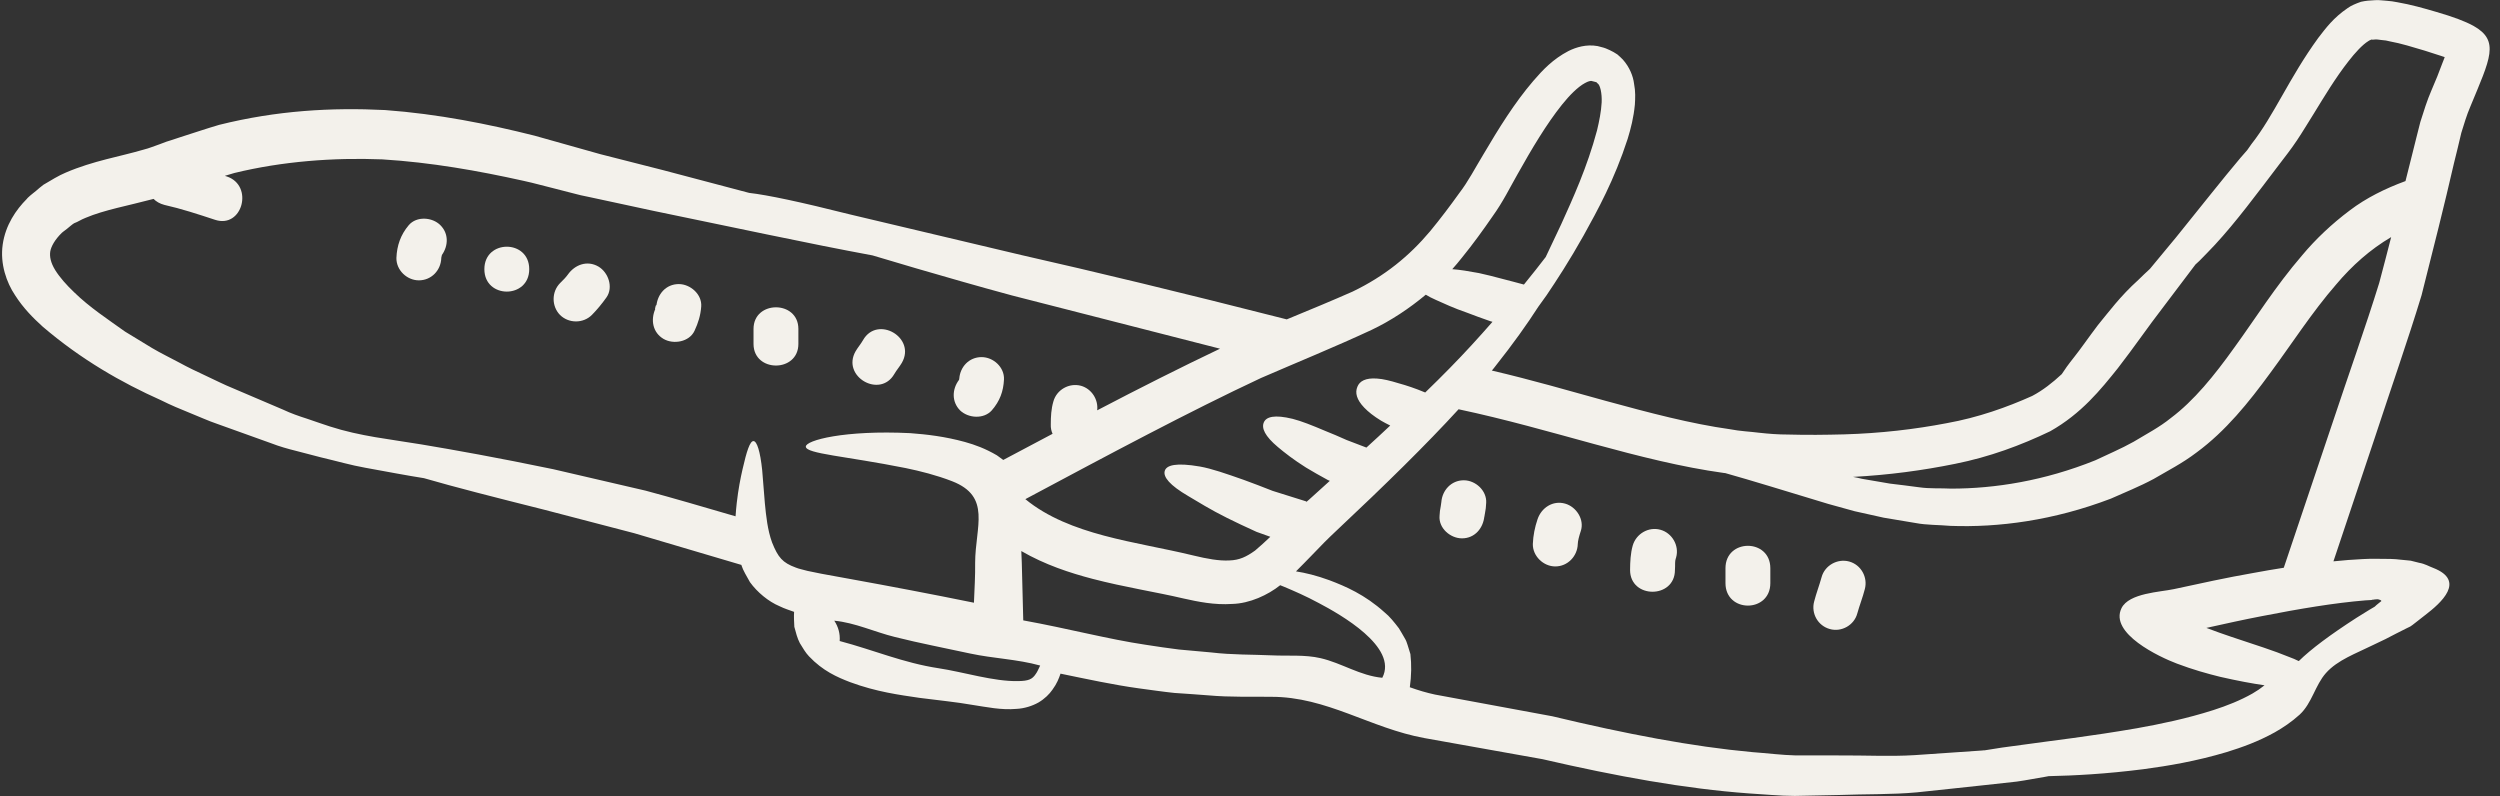 <?xml version="1.0" encoding="UTF-8" standalone="no"?><svg xmlns="http://www.w3.org/2000/svg" xmlns:xlink="http://www.w3.org/1999/xlink" fill="#f3f1eb" height="38.4" preserveAspectRatio="xMidYMid meet" version="1" viewBox="3.9 44.8 120.6 38.4" width="120.6" zoomAndPan="magnify"><rect x="3.9" y="44.8" width="120.6" height="38.4" fill="#333333" stroke="none"/><g id="change1_1"><path d="M 53.867 77.309 C 53.941 77.211 53.996 77.074 54.078 76.906 C 52.973 76.598 51.82 76.566 50.711 76.328 C 49.496 76.062 48.273 75.832 47.066 75.527 C 46.098 75.289 45.141 74.836 44.145 74.742 C 44.34 75.031 44.434 75.379 44.406 75.723 C 46.043 76.156 47.477 76.777 49.172 77.035 C 50.371 77.215 51.844 77.684 53.02 77.656 C 53.5 77.648 53.695 77.578 53.867 77.309 Z M 56.828 64.594 C 58.867 63.527 60.844 62.531 62.754 61.621 C 58.867 60.625 55.543 59.773 52.727 59.055 C 50.988 58.586 49.449 58.137 48.086 57.742 C 47.332 57.516 46.641 57.316 45.992 57.121 C 44.52 56.848 42.816 56.508 40.898 56.109 C 39.227 55.766 37.387 55.383 35.41 54.969 C 34.43 54.762 33.41 54.539 32.359 54.312 L 31.918 54.219 L 31.531 54.121 C 31.27 54.055 31.012 53.988 30.742 53.918 C 30.215 53.793 29.691 53.637 29.141 53.52 C 26.977 53.039 24.699 52.633 22.34 52.488 C 19.988 52.395 17.516 52.582 15.207 53.145 C 15.055 53.188 14.902 53.238 14.75 53.281 C 14.781 53.297 14.809 53.305 14.84 53.312 C 16.156 53.75 15.594 55.844 14.27 55.402 C 13.461 55.137 12.66 54.871 11.828 54.684 C 11.605 54.625 11.434 54.523 11.309 54.395 C 10.062 54.727 8.93 54.926 8.027 55.309 C 7.789 55.402 7.676 55.496 7.473 55.57 C 7.371 55.633 7.242 55.75 7.125 55.844 L 6.945 55.98 L 6.883 56.031 C 6.543 56.363 6.363 56.695 6.324 56.934 C 6.289 57.176 6.34 57.465 6.562 57.828 C 6.781 58.18 7.113 58.555 7.48 58.902 C 8.215 59.621 9.109 60.207 9.934 60.797 C 10.371 61.066 10.805 61.332 11.23 61.586 C 11.664 61.844 12.109 62.055 12.535 62.285 C 12.957 62.516 13.402 62.73 13.844 62.934 C 14.281 63.137 14.715 63.359 15.141 63.531 C 15.977 63.887 16.785 64.23 17.551 64.559 C 17.93 64.738 18.32 64.875 18.703 64.996 C 19.078 65.129 19.453 65.25 19.809 65.371 C 21.285 65.848 22.699 65.984 24.223 66.238 C 25.816 66.504 27.914 66.879 30.586 67.434 C 31.918 67.746 33.406 68.086 35.043 68.469 C 36.383 68.828 37.832 69.254 39.383 69.707 C 39.398 69.484 39.418 69.262 39.441 69.059 C 39.516 68.402 39.621 67.867 39.723 67.426 C 39.918 66.57 40.078 66.07 40.25 66.078 C 40.414 66.086 40.574 66.57 40.668 67.484 C 40.703 67.918 40.746 68.461 40.797 69.078 C 40.855 69.68 40.926 70.371 41.145 70.969 C 41.434 71.691 41.648 71.945 42.289 72.18 C 42.441 72.246 42.66 72.281 42.852 72.34 C 43.078 72.383 43.301 72.434 43.523 72.477 C 44.008 72.562 44.508 72.656 45.02 72.75 C 46.828 73.078 48.812 73.453 50.883 73.875 C 50.91 73.219 50.949 72.578 50.941 71.945 C 50.949 70.199 51.738 68.754 49.824 68.012 C 49.078 67.723 48.301 67.527 47.586 67.379 C 44.688 66.801 42.789 66.691 42.773 66.348 C 42.754 66.043 44.637 65.539 47.809 65.695 C 48.602 65.754 49.48 65.855 50.449 66.121 C 50.941 66.258 51.438 66.441 51.992 66.766 C 52.094 66.836 52.195 66.914 52.297 66.988 C 53.102 66.562 53.898 66.137 54.676 65.727 C 54.617 65.594 54.582 65.445 54.59 65.27 C 54.59 64.895 54.609 64.527 54.715 64.168 C 54.871 63.598 55.477 63.258 56.047 63.41 C 56.559 63.555 56.891 64.074 56.828 64.594 Z M 70.582 77.496 C 71.359 76.012 68.531 74.426 67.531 73.898 C 66.875 73.543 66.312 73.305 65.871 73.117 C 65.801 73.09 65.727 73.062 65.656 73.031 C 65.07 73.5 64.184 73.914 63.34 73.934 C 62.48 73.992 61.695 73.828 60.98 73.668 C 59.652 73.355 58.176 73.133 56.602 72.723 C 55.5 72.434 54.309 72.043 53.168 71.383 C 53.176 71.57 53.184 71.75 53.191 71.945 C 53.211 72.844 53.242 73.781 53.262 74.727 C 55.449 75.125 57.367 75.637 59.156 75.902 C 59.703 75.984 60.238 76.07 60.773 76.133 C 61.297 76.184 61.816 76.227 62.324 76.273 C 63.332 76.395 64.32 76.371 65.242 76.414 C 66.023 76.453 66.844 76.371 67.609 76.551 C 68.621 76.785 69.516 77.398 70.582 77.496 Z M 75.898 60.324 C 75.863 60.316 75.828 60.301 75.789 60.293 C 75.379 60.148 75.012 60.02 74.688 59.891 C 74.035 59.668 73.539 59.434 73.172 59.27 C 72.977 59.184 72.809 59.098 72.68 59.016 C 71.895 59.672 71.008 60.266 70.055 60.719 C 68.254 61.555 66.578 62.234 64.73 63.035 C 61.234 64.672 57.488 66.676 53.363 68.879 C 54.43 69.758 55.781 70.27 57.152 70.637 C 58.586 71.02 60.043 71.25 61.473 71.598 C 62.129 71.758 62.711 71.863 63.203 71.836 C 63.695 71.82 64.023 71.66 64.445 71.359 C 64.68 71.164 64.926 70.934 65.18 70.695 C 64.957 70.617 64.723 70.535 64.516 70.457 C 63.988 70.219 63.52 69.996 63.094 69.785 C 62.285 69.383 61.68 69 61.227 68.734 C 60.324 68.207 60.008 67.809 60.086 67.523 C 60.164 67.234 60.637 67.109 61.781 67.305 C 62.352 67.406 63.035 67.645 63.91 67.953 C 64.328 68.105 64.789 68.281 65.293 68.48 C 65.793 68.633 66.328 68.805 66.926 68.992 L 66.918 69.023 C 66.953 68.984 66.988 68.949 67.027 68.922 C 67.379 68.602 67.719 68.301 68.051 67.996 C 68.023 67.984 67.992 67.969 67.965 67.961 C 67.566 67.746 67.215 67.543 66.902 67.355 C 66.305 66.98 65.863 66.633 65.547 66.367 C 64.918 65.84 64.746 65.453 64.867 65.176 C 64.984 64.902 65.383 64.793 66.254 65.004 C 66.68 65.113 67.191 65.316 67.836 65.59 C 68.152 65.711 68.488 65.863 68.863 66.027 C 69.16 66.145 69.477 66.258 69.816 66.391 C 70.215 66.027 70.598 65.676 70.965 65.328 C 70.812 65.25 70.66 65.176 70.531 65.098 C 70.164 64.875 69.902 64.664 69.711 64.465 C 69.336 64.074 69.262 63.742 69.379 63.461 C 69.484 63.188 69.773 63.02 70.328 63.062 C 70.609 63.078 70.965 63.164 71.383 63.293 C 71.742 63.391 72.168 63.531 72.652 63.734 C 73.496 62.918 74.238 62.16 74.883 61.457 C 75.25 61.059 75.582 60.684 75.898 60.324 Z M 81.164 49.742 C 81.184 49.309 81.094 48.898 80.969 48.824 C 80.953 48.809 80.941 48.805 80.926 48.781 C 80.961 48.766 80.664 48.711 80.664 48.703 C 80.613 48.703 80.516 48.719 80.355 48.809 C 80.016 48.992 79.613 49.395 79.246 49.855 C 78.504 50.785 77.809 51.949 77.102 53.211 C 76.742 53.84 76.41 54.531 75.906 55.23 C 75.453 55.887 74.969 56.559 74.426 57.227 C 74.281 57.414 74.121 57.598 73.957 57.785 C 74.324 57.812 74.742 57.879 75.242 57.973 C 75.594 58.051 75.984 58.145 76.41 58.262 C 76.727 58.34 77.059 58.434 77.414 58.527 C 77.832 58.016 78.176 57.574 78.465 57.199 C 78.691 56.723 78.941 56.203 79.211 55.621 C 79.773 54.379 80.465 52.871 80.941 51.09 C 81.047 50.645 81.141 50.18 81.164 49.742 Z M 118.746 73.82 C 118.859 73.777 118.629 73.688 118.543 73.711 C 118.484 73.711 118.434 73.719 118.398 73.727 L 118.34 73.73 C 118.32 73.738 118.355 73.738 118.277 73.746 L 118.004 73.762 C 116.523 73.883 114.844 74.164 112.988 74.527 C 112.133 74.691 111.25 74.887 110.336 75.09 C 110.754 75.246 111.164 75.398 111.547 75.523 C 112.691 75.902 113.617 76.199 114.316 76.488 C 114.488 76.551 114.648 76.617 114.793 76.691 C 115.391 76.105 116.309 75.422 117.574 74.605 C 117.777 74.48 117.988 74.352 118.203 74.215 L 118.363 74.121 L 118.449 74.07 L 118.473 74.051 L 118.535 73.992 C 118.629 73.918 118.695 73.863 118.746 73.82 Z M 118.672 58.453 C 118.875 57.699 119.062 56.969 119.25 56.238 C 118.238 56.832 117.359 57.617 116.598 58.52 C 115.426 59.867 114.461 61.383 113.414 62.797 C 112.375 64.219 111.266 65.594 109.871 66.621 C 109.164 67.16 108.465 67.508 107.797 67.902 C 107.109 68.273 106.395 68.555 105.727 68.855 C 102.961 69.91 100.309 70.254 97.992 70.168 C 97.414 70.117 96.844 70.133 96.312 70.031 C 95.785 69.945 95.266 69.859 94.77 69.773 C 94.285 69.664 93.816 69.562 93.367 69.461 C 92.93 69.34 92.504 69.223 92.094 69.109 C 90.016 68.48 88.391 67.977 87.121 67.621 C 87.102 67.617 87.078 67.617 87.066 67.617 C 82.969 67.051 78.797 65.504 74.262 64.543 C 72.695 66.254 70.734 68.18 68.383 70.387 C 67.969 70.773 67.582 71.164 67.164 71.605 C 66.926 71.844 66.688 72.102 66.418 72.363 C 66.875 72.434 67.406 72.562 68.027 72.789 C 68.801 73.082 69.738 73.48 70.691 74.34 C 70.941 74.539 71.16 74.82 71.383 75.109 C 71.484 75.27 71.578 75.441 71.676 75.609 C 71.734 75.703 71.758 75.781 71.801 75.91 C 71.844 76.055 71.895 76.199 71.938 76.352 C 71.996 76.863 71.988 77.391 71.91 77.953 C 72.312 78.098 72.719 78.219 73.121 78.305 C 75.098 78.668 76.988 79.02 78.781 79.352 C 82.332 80.203 85.527 80.816 88.426 81.082 C 89.148 81.133 89.848 81.227 90.539 81.242 C 91.234 81.242 91.906 81.242 92.559 81.242 C 93.871 81.234 95.105 81.301 96.27 81.227 C 97.422 81.148 98.512 81.074 99.523 81.004 C 99.566 80.996 99.594 80.996 99.637 80.996 C 100.148 80.91 100.762 80.816 101.512 80.723 C 102.898 80.527 104.715 80.324 106.988 79.93 C 108.121 79.727 109.375 79.469 110.672 79.055 C 111.316 78.848 111.98 78.586 112.562 78.254 C 112.773 78.133 112.961 78.004 113.141 77.859 C 112.543 77.773 111.836 77.641 110.996 77.449 C 110.379 77.297 109.68 77.102 108.914 76.812 C 108.074 76.496 105.645 75.355 106.242 74.137 C 106.605 73.406 108.105 73.363 108.77 73.219 C 110.039 72.945 111.309 72.664 112.594 72.441 C 113.098 72.348 113.59 72.262 114.07 72.188 C 114.887 69.773 115.664 67.457 116.406 65.242 C 117.195 62.867 118.004 60.609 118.672 58.453 Z M 121.812 47.613 L 121.832 47.555 L 121.68 47.504 C 121.414 47.418 121.141 47.332 120.879 47.246 C 120.297 47.074 119.719 46.891 119.191 46.797 C 119.055 46.762 118.934 46.738 118.816 46.734 C 118.711 46.727 118.562 46.695 118.492 46.703 C 118.422 46.719 118.34 46.711 118.281 46.711 C 118.254 46.738 118.227 46.727 118.145 46.785 C 117.863 46.957 117.496 47.359 117.195 47.75 C 116.566 48.551 116.031 49.445 115.508 50.297 C 115.238 50.723 114.988 51.148 114.703 51.574 C 114.402 52.027 114.113 52.383 113.848 52.734 C 112.758 54.168 111.77 55.504 110.754 56.602 C 110.492 56.875 110.246 57.141 109.996 57.387 C 109.93 57.445 109.871 57.504 109.809 57.559 C 109.309 58.223 108.781 58.918 108.215 59.668 C 107.527 60.555 106.879 61.512 106.062 62.566 C 105.234 63.598 104.316 64.746 102.805 65.602 C 101.391 66.281 99.875 66.844 98.211 67.176 C 96.656 67.492 95.016 67.715 93.289 67.805 C 93.434 67.832 93.57 67.859 93.723 67.898 C 94.156 67.969 94.609 68.047 95.07 68.129 C 95.531 68.184 96.008 68.242 96.5 68.309 C 96.988 68.379 97.504 68.344 98.027 68.371 C 100.129 68.371 102.516 67.996 104.98 67.004 C 105.582 66.715 106.215 66.453 106.828 66.109 C 107.43 65.746 108.086 65.402 108.617 64.969 C 109.734 64.133 110.719 62.918 111.695 61.551 C 112.688 60.188 113.652 58.629 114.965 57.105 C 115.605 56.34 116.379 55.605 117.254 54.949 C 118.039 54.352 118.961 53.895 119.941 53.535 C 120.051 53.082 120.172 52.625 120.281 52.18 C 120.402 51.676 120.535 51.176 120.656 50.688 C 120.809 50.195 120.996 49.609 121.184 49.18 C 121.285 48.949 121.379 48.719 121.473 48.492 C 121.551 48.285 121.629 48.082 121.711 47.871 Z M 123.219 46.047 C 124.508 46.77 124.02 47.637 123.074 49.93 C 122.879 50.383 122.777 50.758 122.633 51.211 C 122.52 51.695 122.402 52.188 122.277 52.684 C 121.824 54.66 121.285 56.797 120.715 59.047 C 120.043 61.254 119.242 63.531 118.449 65.949 C 117.812 67.848 117.148 69.832 116.465 71.879 C 116.949 71.828 117.418 71.793 117.879 71.77 L 118.188 71.758 C 118.305 71.75 118.527 71.758 118.695 71.758 C 119.055 71.758 119.406 71.758 119.719 71.801 C 119.879 71.82 120.043 71.828 120.195 71.848 L 120.598 71.949 C 120.887 72 121.062 72.117 121.277 72.195 C 122.871 72.816 121.66 73.883 120.879 74.48 C 120.742 74.59 120.605 74.691 120.469 74.801 L 120.273 74.953 C 120.238 74.973 120.211 74.996 120.172 75.023 L 120.008 75.102 C 119.645 75.281 119.309 75.457 118.977 75.629 C 118.754 75.738 118.535 75.84 118.324 75.941 C 117.574 76.316 116.668 76.633 116.105 77.266 C 115.578 77.859 115.434 78.719 114.836 79.273 C 114.438 79.633 114.027 79.906 113.633 80.129 C 112.824 80.578 112.051 80.852 111.309 81.082 C 109.828 81.523 108.496 81.746 107.297 81.906 C 105.48 82.137 103.973 82.215 102.727 82.242 C 102.668 82.25 102.617 82.258 102.559 82.273 C 102.117 82.344 101.664 82.438 101.188 82.504 C 100.703 82.555 100.207 82.613 99.695 82.668 C 98.656 82.777 97.551 82.902 96.367 83.023 C 95.188 83.133 93.91 83.102 92.57 83.152 C 91.891 83.168 91.199 83.18 90.484 83.195 C 89.762 83.195 89.02 83.117 88.262 83.074 C 85.211 82.852 81.887 82.25 78.309 81.422 C 76.496 81.098 74.605 80.758 72.621 80.406 C 70.004 79.93 67.906 78.406 65.215 78.414 C 64.262 78.398 63.27 78.441 62.191 78.344 C 61.66 78.305 61.109 78.262 60.547 78.227 C 59.984 78.168 59.414 78.082 58.824 78.004 C 57.605 77.836 56.348 77.562 55.059 77.297 C 54.984 77.52 54.887 77.777 54.668 78.074 C 54.52 78.285 54.301 78.508 53.996 78.688 C 53.695 78.859 53.312 78.977 52.945 78.996 C 52.195 79.062 51.512 78.91 50.766 78.797 C 50.039 78.668 49.254 78.594 48.258 78.465 C 47.277 78.32 46.18 78.176 44.91 77.707 C 44.289 77.469 43.59 77.164 42.926 76.461 C 42.762 76.293 42.621 76.047 42.484 75.824 C 42.363 75.594 42.289 75.305 42.219 75.039 C 42.207 74.801 42.191 74.555 42.207 74.316 C 41.973 74.23 41.75 74.164 41.504 74.043 C 40.973 73.82 40.43 73.371 40.078 72.883 C 39.996 72.742 39.918 72.602 39.844 72.465 C 39.766 72.324 39.703 72.18 39.68 72.102 L 39.664 72.051 C 37.789 71.496 36.066 70.984 34.5 70.523 C 32.895 70.105 31.441 69.723 30.129 69.383 C 27.75 68.785 25.844 68.301 24.352 67.867 C 23.531 67.738 22.586 67.559 21.516 67.363 C 20.844 67.246 20.133 67.039 19.367 66.859 C 18.992 66.758 18.602 66.656 18.199 66.555 C 17.793 66.453 17.383 66.34 16.973 66.18 C 16.152 65.883 15.285 65.574 14.383 65.25 C 13.93 65.098 13.504 64.895 13.047 64.715 C 12.602 64.535 12.148 64.348 11.672 64.109 C 9.766 63.258 7.82 62.148 5.957 60.555 C 5.496 60.137 5.027 59.668 4.625 59.039 C 4.219 58.434 3.895 57.531 4.031 56.594 C 4.164 55.656 4.676 54.918 5.188 54.402 L 5.238 54.344 L 5.332 54.258 C 5.344 54.242 5.367 54.227 5.367 54.227 L 5.453 54.156 L 5.633 54.012 C 5.758 53.91 5.852 53.816 5.992 53.715 C 6.34 53.508 6.742 53.262 7.074 53.125 C 8.402 52.555 9.699 52.352 10.82 52.02 C 11.113 51.949 11.352 51.84 11.613 51.754 L 11.922 51.637 L 12.148 51.566 L 12.609 51.414 C 13.227 51.219 13.828 51.012 14.469 50.824 C 17.246 50.129 19.902 49.98 22.477 50.109 C 25.035 50.297 27.441 50.781 29.684 51.344 C 30.773 51.652 31.832 51.949 32.863 52.238 C 33.902 52.504 34.91 52.762 35.887 53.008 C 37.352 53.398 38.742 53.758 40.039 54.105 C 40.934 54.207 42.5 54.539 44.938 55.152 C 47.008 55.641 49.727 56.289 53.211 57.113 C 56.676 57.898 60.887 58.91 65.973 60.207 C 67.113 59.738 68.203 59.285 69.148 58.867 C 70.699 58.121 71.887 57.148 72.891 55.953 C 73.387 55.352 73.855 54.73 74.297 54.113 C 74.723 53.562 75.062 52.902 75.453 52.258 C 76.207 50.98 76.953 49.77 77.867 48.703 C 78.328 48.168 78.82 47.648 79.562 47.262 C 79.93 47.078 80.426 46.926 80.969 47.023 C 81.309 47.121 81.215 47.066 81.547 47.215 C 81.676 47.273 81.805 47.348 81.922 47.426 C 82.016 47.504 82.102 47.59 82.188 47.676 C 82.512 48.039 82.684 48.477 82.727 48.84 C 82.801 49.215 82.785 49.539 82.766 49.848 C 82.707 50.469 82.57 51.004 82.418 51.5 C 81.777 53.477 80.969 54.941 80.289 56.168 C 79.605 57.387 78.992 58.324 78.504 59.047 C 78.355 59.246 78.227 59.434 78.105 59.602 C 77.578 60.422 76.902 61.375 76.043 62.457 C 75.992 62.531 75.926 62.602 75.867 62.676 C 77.809 63.129 79.637 63.664 81.371 64.141 C 83.473 64.715 85.465 65.242 87.367 65.508 C 87.844 65.602 88.305 65.617 88.766 65.676 C 89.219 65.727 89.684 65.762 90.152 65.762 C 91.066 65.789 91.984 65.777 92.863 65.754 C 94.625 65.703 96.277 65.508 97.805 65.215 C 99.336 64.941 100.727 64.441 101.93 63.902 C 102.441 63.633 102.91 63.266 103.359 62.848 C 103.488 62.645 103.676 62.379 103.957 62.027 C 104.262 61.645 104.629 61.109 105.105 60.48 C 105.617 59.859 106.18 59.09 107.051 58.305 C 107.238 58.117 107.43 57.941 107.613 57.77 C 108.062 57.234 108.488 56.711 108.891 56.227 C 110.105 54.727 111.094 53.465 111.984 52.41 C 112.094 52.281 112.195 52.164 112.305 52.043 C 112.375 51.949 112.434 51.855 112.508 51.754 C 113.59 50.383 114.328 48.559 115.73 46.633 C 116.098 46.156 116.465 45.656 117.145 45.195 C 117.305 45.074 117.547 44.973 117.793 44.887 C 118.016 44.836 118.23 44.82 118.465 44.809 C 118.68 44.793 118.832 44.828 119.02 44.836 C 119.207 44.852 119.379 44.871 119.539 44.906 C 120.211 45.023 120.816 45.195 121.441 45.379 C 122.234 45.609 122.812 45.824 123.219 46.047" fill="inherit"/><path d="M 93.102 71.887 C 93.68 72.043 94.012 72.652 93.859 73.219 C 93.758 73.617 93.605 74 93.496 74.391 C 93.348 74.957 92.734 75.305 92.172 75.145 C 91.594 74.988 91.262 74.391 91.414 73.82 C 91.516 73.422 91.664 73.039 91.773 72.645 C 91.926 72.074 92.539 71.734 93.102 71.887" fill="inherit"/><path d="M 89.301 72.211 C 89.301 72.93 89.301 72.93 89.301 72.93 C 89.301 74.375 87.137 74.375 87.137 72.93 C 87.137 72.93 87.137 72.93 87.137 72.211 C 87.137 70.77 89.301 70.77 89.301 72.211" fill="inherit"/><path d="M 83.996 70.355 C 84.562 70.508 84.914 71.121 84.758 71.684 C 84.734 71.742 84.727 71.801 84.715 71.848 C 84.719 71.848 84.715 71.879 84.707 71.965 C 84.707 72.082 84.707 72.188 84.699 72.297 C 84.699 73.695 82.535 73.695 82.535 72.297 C 82.539 71.902 82.555 71.496 82.664 71.113 C 82.832 70.543 83.43 70.199 83.996 70.355" fill="inherit"/><path d="M 80.926 48.781 C 80.918 48.789 80.918 48.789 80.918 48.781 L 80.926 48.781" fill="inherit"/><path d="M 79.398 69.094 C 79.945 69.246 80.344 69.867 80.156 70.422 C 80.074 70.672 80.016 70.891 80.012 71.043 C 79.996 71.625 79.531 72.125 78.926 72.125 C 78.355 72.125 77.832 71.625 77.844 71.043 C 77.859 70.633 77.941 70.234 78.07 69.852 C 78.258 69.289 78.812 68.93 79.398 69.094" fill="inherit"/><path d="M 73.43 69.023 C 73.473 68.453 73.906 67.969 74.512 67.969 C 75.082 67.969 75.625 68.469 75.594 69.051 C 75.59 69.23 75.566 69.41 75.531 69.586 C 75.523 69.598 75.516 69.68 75.508 69.734 C 75.5 69.723 75.508 69.707 75.508 69.684 C 75.457 70.277 75.047 70.77 74.426 70.77 C 73.863 70.77 73.293 70.277 73.344 69.684 C 73.352 69.527 73.367 69.367 73.402 69.219 C 73.402 69.211 73.418 69.074 73.43 69.023" fill="inherit"/><path d="M 50.176 63.062 C 50.219 62.492 50.652 62.027 51.25 62.027 C 51.82 62.027 52.359 62.516 52.332 63.105 C 52.305 63.684 52.129 64.152 51.746 64.594 C 51.359 65.031 50.609 64.98 50.211 64.594 C 49.801 64.176 49.828 63.57 50.16 63.129 C 50.16 63.121 50.168 63.113 50.168 63.105 C 50.168 63.094 50.176 63.086 50.176 63.078 C 50.168 63.07 50.168 63.07 50.176 63.062" fill="inherit"/><path d="M 45.535 61.203 C 46.23 59.996 48.105 61.086 47.406 62.301 C 47.297 62.488 47.152 62.652 47.043 62.84 C 46.352 64.043 44.477 62.957 45.176 61.742 C 45.285 61.555 45.43 61.391 45.535 61.203" fill="inherit"/><path d="M 42.414 60.668 C 42.414 60.906 42.414 61.152 42.414 61.391 C 42.414 62.781 40.25 62.781 40.25 61.391 C 40.25 61.152 40.25 60.906 40.25 60.668 C 40.25 59.277 42.414 59.277 42.414 60.668" fill="inherit"/><path d="M 35.512 59.703 C 35.461 59.781 35.582 59.328 35.562 59.586 C 35.605 58.996 36.023 58.504 36.645 58.504 C 37.199 58.504 37.77 58.996 37.727 59.586 C 37.695 60.02 37.582 60.375 37.402 60.762 C 37.148 61.297 36.391 61.426 35.914 61.152 C 35.383 60.844 35.281 60.23 35.512 59.703" fill="inherit"/><path d="M 32.77 57.66 C 33.246 57.941 33.496 58.656 33.16 59.141 C 32.941 59.449 32.711 59.73 32.453 59.992 C 32.035 60.41 31.336 60.41 30.914 59.992 C 30.504 59.574 30.504 58.879 30.914 58.461 C 31.074 58.305 31.203 58.172 31.289 58.051 C 31.629 57.566 32.227 57.344 32.77 57.66" fill="inherit"/><path d="M 27.266 57.785 C 27.266 56.34 29.43 56.34 29.43 57.785 C 29.43 59.227 27.266 59.227 27.266 57.785" fill="inherit"/><path d="M 25.145 55.664 C 25.555 56.074 25.527 56.66 25.219 57.098 C 25.211 57.113 25.211 57.121 25.211 57.141 C 25.203 57.164 25.195 57.176 25.195 57.191 C 25.195 57.207 25.195 57.223 25.188 57.242 C 25.172 57.836 24.715 58.324 24.105 58.324 C 23.535 58.324 23.012 57.836 23.023 57.242 C 23.047 56.645 23.227 56.125 23.617 55.664 C 23.996 55.215 24.758 55.273 25.145 55.664" fill="inherit"/></g></svg>